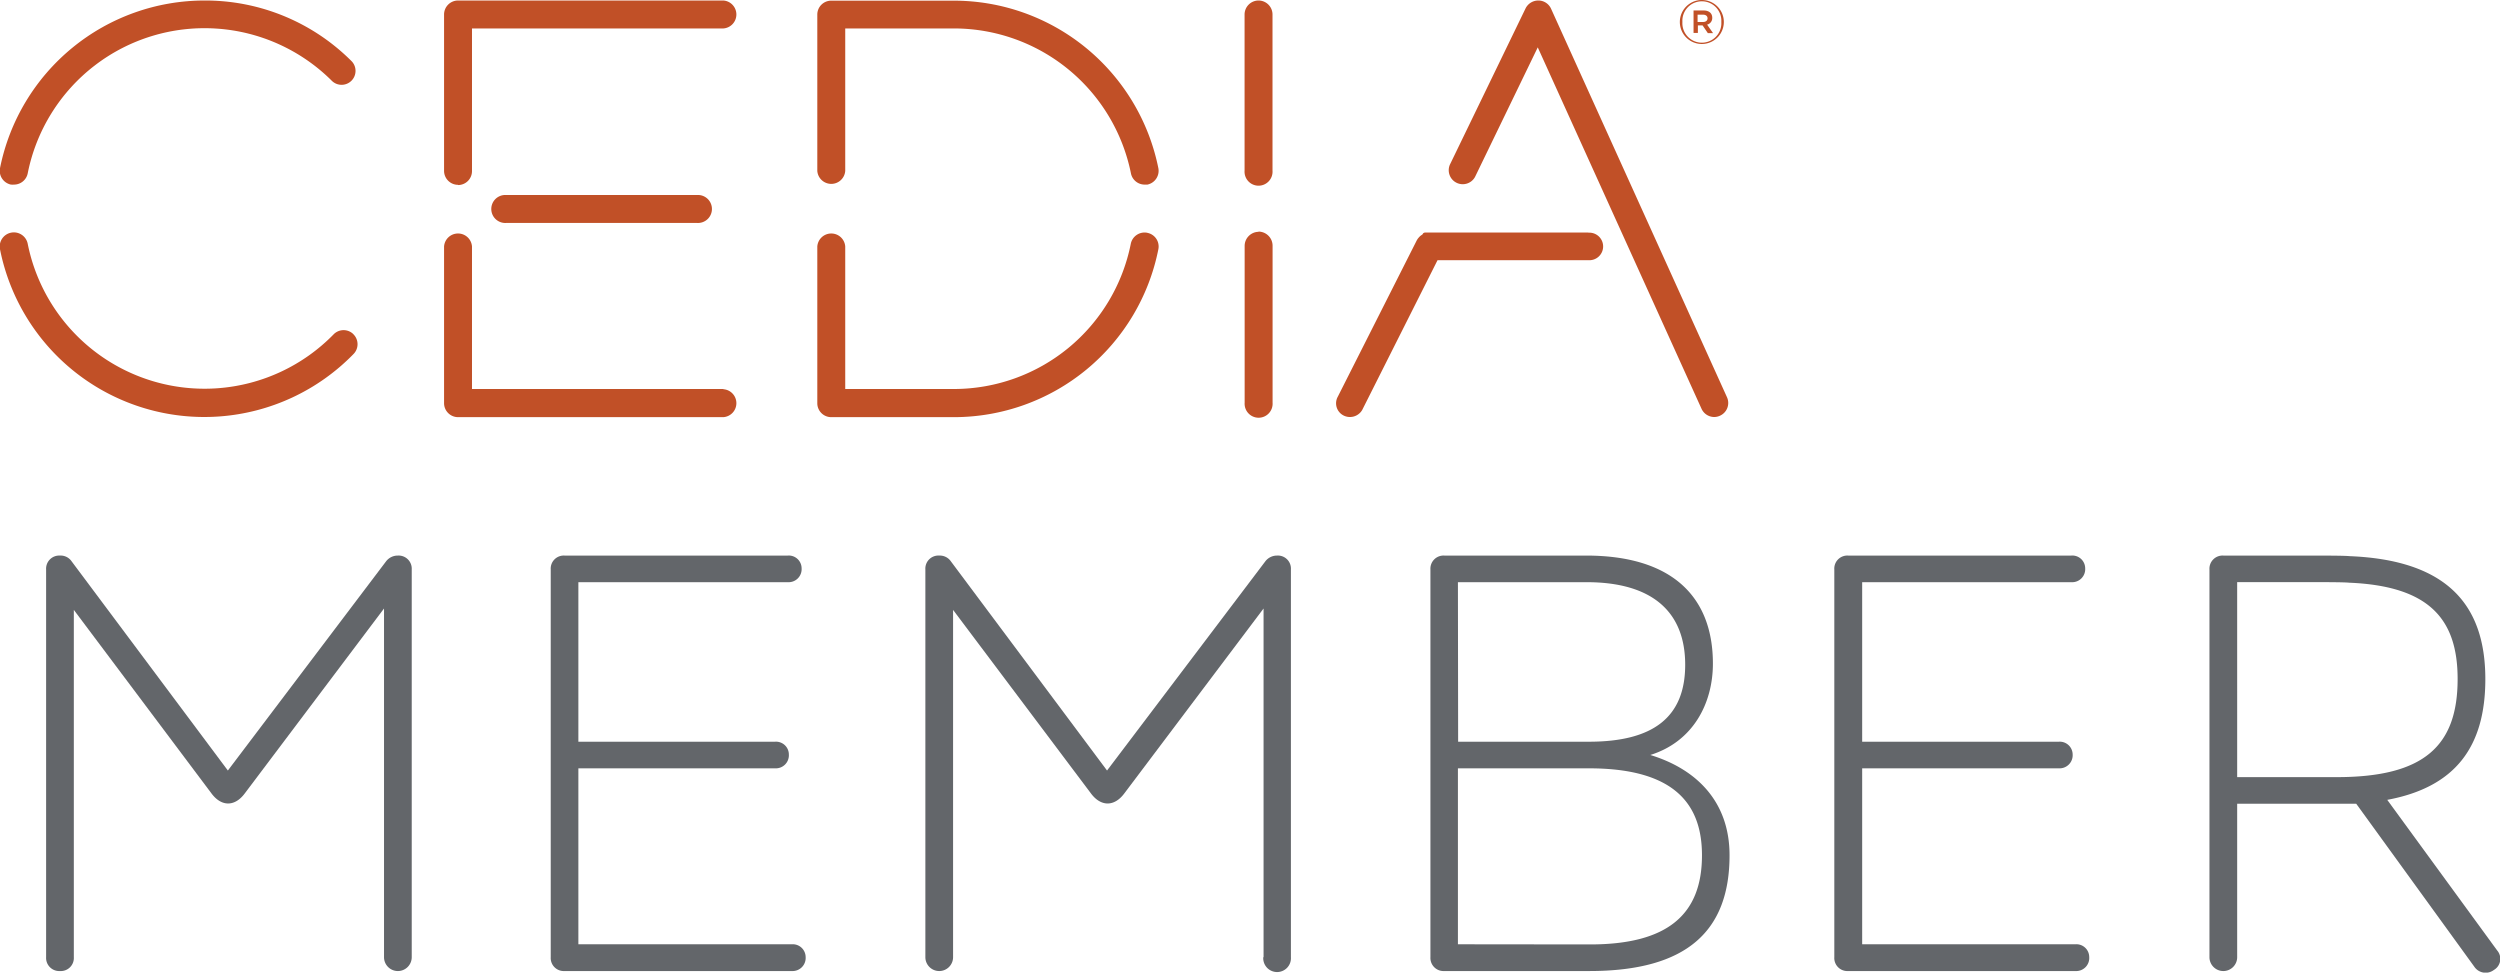 <svg xmlns="http://www.w3.org/2000/svg" viewBox="0 0 341 132.66"><defs><style>.cls-1{fill:#63666a;}.cls-2{fill:#c15027;}</style></defs><g id="Layer_2" data-name="Layer 2"><g id="_Logo_2" data-name="&#x2122; Logo 2"><path class="cls-1" d="M52.38,130.56V83l-19,25.23c-1.36,1.82-3.17,1.82-4.53,0L10.07,83.19v47.37a1.78,1.78,0,0,1-1.89,1.89,1.79,1.79,0,0,1-1.89-1.89V77.67a1.79,1.79,0,0,1,1.89-1.89,1.81,1.81,0,0,1,1.51.68L31.08,105.1l21.6-28.56a2,2,0,0,1,1.59-.76,1.79,1.79,0,0,1,1.89,1.89v52.89a1.89,1.89,0,1,1-3.78,0Z"></path><path class="cls-1" d="M108,132.45H77a1.78,1.78,0,0,1-1.88-1.89V77.67A1.78,1.78,0,0,1,77,75.78h30.45a1.75,1.75,0,0,1,1.89,1.74,1.78,1.78,0,0,1-1.89,1.89H78.89v21.76h26.83a1.75,1.75,0,0,1,1.88,1.74,1.78,1.78,0,0,1-1.88,1.89H78.89v24H108a1.76,1.76,0,0,1,1.89,1.74A1.79,1.79,0,0,1,108,132.45Z"></path><path class="cls-1" d="M172.35,130.56V83l-19,25.23c-1.36,1.82-3.18,1.82-4.54,0L130,83.19v47.37a1.89,1.89,0,1,1-3.78,0V77.67a1.78,1.78,0,0,1,1.89-1.89,1.83,1.83,0,0,1,1.51.68L151,105.1l21.61-28.56a2,2,0,0,1,1.58-.76,1.78,1.78,0,0,1,1.89,1.89v52.89a1.89,1.89,0,1,1-3.77,0Z"></path><path class="cls-1" d="M197,132.45a1.79,1.79,0,0,1-1.89-1.89V77.67A1.79,1.79,0,0,1,197,75.78h19.34c11.71,0,17.3,5.6,17.3,14.74,0,5.44-2.72,10.65-8.54,12.46,6.2,1.89,10.81,6.27,10.81,13.68,0,10.27-5.74,15.79-19.12,15.79Zm1.89-31.28h17.83c8.76,0,13.14-3.32,13.14-10.5s-4.45-11.26-13.44-11.26H198.86Zm18,27.65c10.58,0,15.26-4.08,15.26-12.16,0-6.8-3.55-11.86-15.41-11.86H198.86v24Z"></path><path class="cls-1" d="M283.09,132.45h-31a1.78,1.78,0,0,1-1.89-1.89V77.67a1.78,1.78,0,0,1,1.89-1.89h30.44a1.75,1.75,0,0,1,1.89,1.74,1.78,1.78,0,0,1-1.89,1.89H254v21.76h26.82a1.76,1.76,0,0,1,1.89,1.74,1.79,1.79,0,0,1-1.89,1.89H254v24h29.08a1.75,1.75,0,0,1,1.89,1.74A1.78,1.78,0,0,1,283.09,132.45Z"></path><path class="cls-1" d="M337.49,131.85l-16.1-22.22H305.15v20.93a1.89,1.89,0,0,1-3.78,0V77.67a1.79,1.79,0,0,1,1.89-1.89h11.18c2.42,0,5.29,0,6.05.08,13.14.53,18.51,6.5,18.51,16.77,0,9.22-4.08,14.74-13.38,16.47l15,20.55a1.75,1.75,0,0,1-.45,2.65A1.86,1.86,0,0,1,337.49,131.85ZM305.15,106h13.6c11.86,0,16.47-4.23,16.47-13.38,0-8.16-3.85-12.69-14.81-13.14-.68-.08-4-.08-5.89-.08h-9.37Z"></path><path class="cls-2" d="M111.48,23.31V2a1.9,1.9,0,0,1,1.9-1.91H130.1A28.46,28.46,0,0,1,158,22.94a1.92,1.92,0,0,1-1.5,2.24l-.37,0a1.91,1.91,0,0,1-1.87-1.53A24.64,24.64,0,0,0,130.1,3.88H115.29V23.31a1.91,1.91,0,0,1-3.81,0m45,8.44a1.92,1.92,0,0,0-2.24,1.5A24.62,24.62,0,0,1,130.1,53.06H115.29V33.62a1.91,1.91,0,0,0-3.81,0V55a1.9,1.9,0,0,0,1.9,1.9H130.1A28.44,28.44,0,0,0,158,34a1.9,1.9,0,0,0-1.5-2.24M1.54,25.18a2.31,2.31,0,0,0,.37,0,1.91,1.91,0,0,0,1.87-1.53,24.59,24.59,0,0,1,41.51-12.6A1.9,1.9,0,0,0,48,8.39,28.17,28.17,0,0,0,27.9.07,28.46,28.46,0,0,0,0,22.94a1.92,1.92,0,0,0,1.5,2.24M48.21,45.59a1.9,1.9,0,0,0-2.69,0A24.6,24.6,0,0,1,3.78,33.25,1.91,1.91,0,0,0,0,34a28.41,28.41,0,0,0,48.21,14.3,1.91,1.91,0,0,0,0-2.7m20.85-19a1.91,1.91,0,1,0,0,3.81h26a1.91,1.91,0,1,0,0-3.81Zm-6.58-1.36a1.9,1.9,0,0,0,1.9-1.9V3.88H98.67a1.91,1.91,0,0,0,0-3.81H62.48A1.91,1.91,0,0,0,60.57,2V23.31a1.91,1.91,0,0,0,1.91,1.9M98.67,53.06H64.38V33.62a1.91,1.91,0,0,0-3.81,0V55a1.91,1.91,0,0,0,1.91,1.9H98.67a1.91,1.91,0,0,0,0-3.81m73-21.47a1.93,1.93,0,0,0-1.9,1.95V54.93a1.91,1.91,0,1,0,3.81,0V33.54a1.93,1.93,0,0,0-1.91-1.95m0-31.52A1.91,1.91,0,0,0,169.76,2V23.28a1.91,1.91,0,1,0,3.81,0V2A1.91,1.91,0,0,0,171.66.07m63.9,54.11-24-53A1.9,1.9,0,0,0,209.83.07a1.94,1.94,0,0,0-1.74,1.07L197.76,22.47a1.91,1.91,0,0,0,3.43,1.67l8.56-17.68,22.34,49.3a1.91,1.91,0,0,0,1.73,1.12,1.86,1.86,0,0,0,.79-.18,1.9,1.9,0,0,0,.95-2.52M216.65,31.72H194.88l-.2,0-.18,0-.17,0-.18.07L194,32l-.16.1-.14.11-.13.13-.12.14a.91.91,0,0,0-.11.16l-.05.06-10.81,21.4a1.86,1.86,0,0,0,.74,2.55,1.93,1.93,0,0,0,2.59-.74l10.27-20.42h20.57a1.88,1.88,0,1,0,0-3.75"></path><path class="cls-2" d="M229.13,3V3a3,3,0,1,1,6,0V3a3,3,0,0,1-3,3A3,3,0,0,1,229.13,3Zm5.66,0V3a2.66,2.66,0,1,0-5.31,0V3a2.66,2.66,0,1,0,5.31,0ZM231,1.43h1.38c.67,0,1.17.33,1.17,1a.92.92,0,0,1-.7.93l.81,1.16h-.71l-.72-1.06h-.64V4.49H231ZM232.29,3c.4,0,.62-.21.62-.5s-.22-.5-.62-.5h-.74V3Z"></path></g></g></svg>